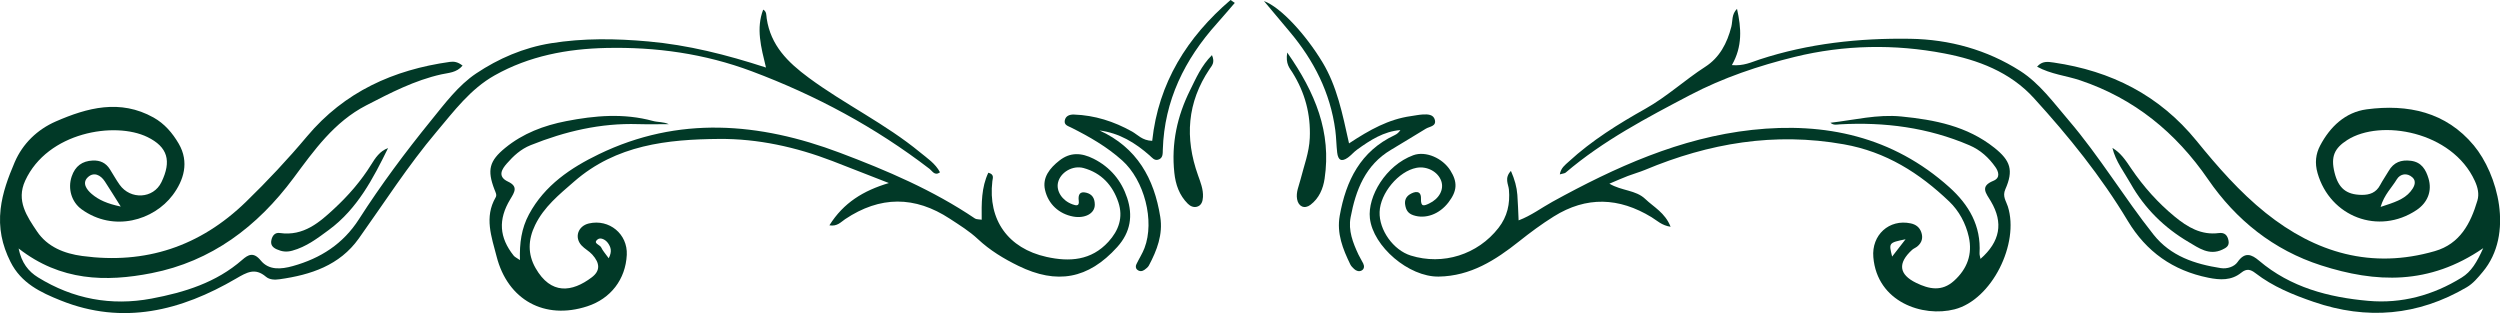 <?xml version="1.0" encoding="UTF-8" standalone="no"?><svg xmlns="http://www.w3.org/2000/svg" xmlns:xlink="http://www.w3.org/1999/xlink" fill="#013927" height="71.7" preserveAspectRatio="xMidYMid meet" version="1" viewBox="0.0 0.0 572.3 71.7" width="572.3" zoomAndPan="magnify"><defs><clipPath id="a"><path d="M 0 2 L 216 2 L 216 71.672 L 0 71.672 Z M 0 2"/></clipPath><clipPath id="b"><path d="M 357 2 L 572.32 2 L 572.32 71.672 L 357 71.672 Z M 357 2"/></clipPath><clipPath id="c"><path d="M 313 26 L 461 26 L 461 71.672 L 313 71.672 Z M 313 26"/></clipPath><clipPath id="d"><path d="M 112 26 L 259 26 L 259 71.672 L 112 71.672 Z M 112 26"/></clipPath></defs><g><g clip-path="url(#a)" id="change1_9"><path d="M 27.641 47.285 C 26.109 44.859 25.078 43.176 23.996 41.527 C 23.02 40.031 21.48 39.312 20.141 40.543 C 18.688 41.879 19.844 43.418 20.988 44.395 C 22.602 45.773 24.547 46.633 27.641 47.285 Z M 105.891 15.02 C 104.523 16.668 102.637 16.664 101.047 17.02 C 94.891 18.395 89.418 21.246 83.875 24.102 C 76.477 27.91 71.91 34.41 67.195 40.754 C 58.91 51.906 48.387 59.84 34.688 62.531 C 24.281 64.578 13.859 64.383 4.258 56.875 C 4.934 60.188 6.508 62.137 8.699 63.492 C 16.715 68.449 25.449 70.086 34.684 68.352 C 42.223 66.934 49.488 64.699 55.453 59.48 C 56.812 58.289 58.031 57.602 59.695 59.633 C 61.551 61.902 64.34 61.66 67.039 60.906 C 73.387 59.133 78.539 55.852 82.184 50.164 C 87.219 42.301 92.805 34.816 98.695 27.562 C 101.844 23.68 104.93 19.539 109.004 16.812 C 114.117 13.395 119.852 10.91 126.137 9.898 C 133.578 8.703 140.918 8.812 148.434 9.488 C 157.504 10.309 166.164 12.477 175.348 15.461 C 174.211 10.781 173.051 6.5 174.711 2.199 C 175.535 2.656 175.402 3.5 175.512 4.23 C 176.438 10.395 180.277 14.207 185.152 17.809 C 193.395 23.895 202.699 28.34 210.617 34.867 C 212.277 36.234 214.133 37.43 215.184 39.445 C 213.961 40.332 213.43 39.145 212.805 38.668 C 200.387 29.133 186.805 21.836 172.117 16.328 C 161.273 12.266 150.172 10.727 138.766 10.98 C 129.852 11.176 121.164 12.797 113.246 17.246 C 107.684 20.371 103.961 25.402 99.949 30.152 C 93.418 37.879 87.977 46.391 82.125 54.605 C 77.746 60.754 71.133 62.926 64.02 63.922 C 62.949 64.074 61.746 64.082 60.871 63.344 C 58.391 61.242 56.547 62.312 54.027 63.781 C 41.441 71.133 28.176 74.504 13.926 68.793 C 9.312 66.945 4.859 64.855 2.398 59.938 C 0.449 56.051 -0.352 52.176 0.141 47.859 C 0.574 44.07 1.895 40.586 3.348 37.172 C 5.191 32.855 8.582 29.633 12.766 27.805 C 20 24.645 27.496 22.637 35.141 26.898 C 37.68 28.316 39.48 30.449 40.906 32.879 C 43.379 37.105 42.062 41.297 39.527 44.668 C 35.191 50.434 26.039 53.207 18.691 47.922 C 16.387 46.262 15.469 43.203 16.406 40.41 C 17.211 38.02 18.82 36.859 21.215 36.75 C 22.953 36.668 24.242 37.301 25.156 38.742 C 25.91 39.922 26.578 41.156 27.387 42.293 C 29.859 45.766 35.109 45.527 36.961 41.691 C 39.293 36.863 38.422 33.648 33.738 31.367 C 26.32 27.75 10.887 30.219 5.766 41.359 C 3.648 45.953 6.176 49.551 8.473 52.977 C 10.852 56.523 14.699 58.047 18.836 58.602 C 33.309 60.551 45.762 56.434 56.281 46.23 C 61.203 41.453 65.887 36.461 70.285 31.219 C 78.859 21.004 90.066 15.98 102.98 14.168 C 103.914 14.035 104.82 14.172 105.891 15.02" fill="inherit"/></g><g clip-path="url(#b)" id="change1_2"><path d="M 544.969 47.367 C 548.066 46.359 550.324 45.66 551.816 43.848 C 552.453 43.07 553.41 41.672 552.246 40.605 C 551.043 39.504 549.445 39.754 548.66 41.074 C 547.547 42.945 545.816 44.504 544.969 47.367 Z M 568.461 56.805 C 556.074 65.324 543.852 64.762 531.352 60.75 C 520.434 57.246 511.859 50.332 505.492 41.082 C 498.066 30.289 488.586 22.57 476.207 18.395 C 472.996 17.309 469.527 17.02 466.328 15.266 C 467.496 13.914 468.781 14.121 470.152 14.32 C 483.281 16.246 494.312 21.773 502.848 32.258 C 507.648 38.16 512.719 43.977 518.672 48.742 C 530.074 57.871 542.898 61.688 557.398 57.48 C 563.164 55.809 565.562 51.16 567.125 45.922 C 567.578 44.395 567.207 42.879 566.527 41.395 C 561.328 30.031 544.945 27.188 537.344 32.047 C 534.395 33.934 533.52 35.832 534.418 39.488 C 535.305 43.102 537.125 44.566 540.621 44.613 C 542.492 44.637 543.953 44.09 544.871 42.348 C 545.453 41.25 546.18 40.23 546.801 39.156 C 547.961 37.141 549.676 36.516 551.934 36.812 C 554.359 37.133 555.324 38.855 555.926 40.828 C 556.809 43.73 555.723 46.398 553.188 48.094 C 544.523 53.879 533.402 49.641 530.535 39.629 C 529.867 37.301 530.125 35.23 531.121 33.336 C 533.395 29.016 536.895 25.676 541.785 25.027 C 551.18 23.785 559.922 25.613 566.301 33.285 C 571.715 39.793 575.613 53.57 568.34 62.25 C 567.223 63.586 566.148 64.895 564.68 65.758 C 553.531 72.293 541.832 73.293 529.652 69.109 C 524.93 67.488 520.32 65.617 516.328 62.535 C 515.203 61.664 514.305 61.422 513.062 62.43 C 510.816 64.246 508.23 64.125 505.516 63.574 C 497.43 61.938 491.328 57.625 487.082 50.551 C 480.98 40.383 473.559 31.195 465.598 22.457 C 460.129 16.453 452.789 13.707 445.109 12.234 C 433.695 10.043 422.109 10.266 410.879 13.016 C 402.621 15.039 394.43 17.797 386.828 21.789 C 376.93 26.992 367 32.195 358.406 39.516 C 358.199 39.695 357.84 39.695 357.074 39.918 C 357.309 38.43 358.305 37.75 359.109 37.008 C 364.406 32.141 370.488 28.363 376.711 24.867 C 381.609 22.113 385.699 18.297 390.387 15.277 C 393.641 13.18 395.383 9.883 396.34 6.105 C 396.668 4.812 396.363 3.27 397.637 2.027 C 398.633 6.43 398.914 10.625 396.461 14.906 C 399.152 15.141 400.957 14.215 402.801 13.613 C 414.008 9.945 425.574 8.699 437.277 8.879 C 446.277 9.016 454.855 11.387 462.457 16.234 C 466.91 19.082 470.098 23.492 473.539 27.516 C 480.629 35.805 486.227 45.195 492.996 53.719 C 496.926 58.66 502.453 60.449 508.379 61.375 C 509.848 61.605 511.48 61.051 512.211 60.004 C 513.902 57.57 515.426 58.219 517.168 59.691 C 524.375 65.801 533.07 68.066 542.156 68.871 C 549.789 69.547 556.977 67.598 563.527 63.543 C 565.719 62.188 566.973 60.098 568.461 56.805" fill="inherit"/></g><g clip-path="url(#c)" id="change1_1"><path d="M 436.223 54.77 C 432.359 55.57 432.359 55.574 433.148 58.734 C 434.074 57.535 434.977 56.375 436.223 54.77 Z M 345.883 39.125 C 346.746 41.105 347.219 42.809 347.352 44.602 C 347.492 46.445 347.539 48.297 347.641 50.449 C 350.523 49.359 352.855 47.578 355.391 46.184 C 369.758 38.281 384.633 31.531 401.105 29.734 C 417.805 27.91 433.305 31.25 446.238 42.855 C 450.723 46.879 453.527 51.688 453.156 57.949 C 453.133 58.363 453.289 58.785 453.375 59.266 C 457.859 55.32 458.672 51.02 455.75 46.082 C 454.664 44.246 453.156 42.672 456.324 41.391 C 458.008 40.707 457.484 39.234 456.793 38.25 C 455.273 36.094 453.395 34.355 450.844 33.258 C 441.336 29.18 431.414 27.898 421.18 28.465 C 420.473 28.504 419.738 28.734 419.027 28.102 C 424.473 27.477 429.75 26.125 435.227 26.664 C 442.891 27.418 450.309 28.863 456.539 33.816 C 460.289 36.793 460.961 39.012 459.062 43.328 C 458.344 44.965 459.23 45.988 459.633 47.262 C 462.336 55.738 455.984 68.617 447.445 70.809 C 440.16 72.68 429.719 69.168 428.844 58.879 C 428.41 53.801 432.453 50.094 437.391 51.133 C 438.559 51.379 439.391 52 439.797 53.102 C 440.277 54.406 439.98 55.559 438.879 56.441 C 438.516 56.73 438.047 56.895 437.711 57.203 C 434.383 60.246 434.684 62.824 438.648 64.754 C 441.59 66.188 444.512 66.816 447.316 64.285 C 450.355 61.539 451.578 58.172 450.695 54.223 C 450.008 51.141 448.457 48.27 446.223 46.133 C 439.398 39.613 431.75 34.75 422.094 33.035 C 406.219 30.211 391.23 32.766 376.602 38.879 C 375.312 39.414 373.957 39.781 372.652 40.281 C 371.363 40.777 370.098 41.344 368.422 42.047 C 371.242 43.715 374.461 43.473 376.625 45.543 C 378.574 47.406 381.168 48.691 382.434 51.91 C 380.406 51.613 379.312 50.473 378.066 49.715 C 370.621 45.188 363.184 44.867 355.672 49.566 C 352.898 51.301 350.293 53.23 347.73 55.27 C 342.344 59.547 336.648 63.203 329.34 63.316 C 322.5 63.418 314.316 56.41 313.594 49.953 C 313.039 44.973 317.223 37.848 323.527 35.535 C 326.387 34.488 330.242 36.203 332.012 39.012 C 333.699 41.691 333.594 43.688 331.613 46.289 C 329.488 49.09 326.27 50.199 323.547 49.273 C 322.301 48.852 321.871 48.074 321.676 46.914 C 321.492 45.848 321.895 45.023 322.707 44.508 C 323.891 43.758 325.348 43.543 325.289 45.449 C 325.23 47.406 325.93 47.164 327.137 46.598 C 329.457 45.516 330.613 43.375 329.926 41.422 C 329.18 39.297 326.652 37.961 324.258 38.418 C 320.148 39.207 315.969 44.211 315.82 48.516 C 315.68 52.664 318.957 57.254 322.953 58.5 C 330.316 60.793 338.27 58.289 343.035 52.176 C 345.059 49.582 345.715 46.66 345.422 43.398 C 345.312 42.176 344.32 40.789 345.883 39.125" fill="inherit"/></g><g clip-path="url(#d)" id="change1_10"><path d="M 139.348 59.121 C 140.176 57.508 139.812 56.562 139.188 55.66 C 138.609 54.828 137.484 54.309 136.863 54.766 C 135.59 55.699 137.328 56 137.617 56.629 C 137.969 57.406 138.594 58.062 139.348 59.121 Z M 224.73 50.297 C 224.688 46.555 224.648 42.906 226.246 39.539 C 227.684 39.918 227.25 40.781 227.168 41.48 C 226.137 50.348 230.766 56.855 239.57 58.812 C 244.84 59.98 249.805 59.652 253.738 55.344 C 256.098 52.762 257.164 49.75 256.02 46.316 C 254.711 42.398 252.125 39.59 248.066 38.469 C 245.527 37.77 242.734 39.477 242.203 41.785 C 241.746 43.758 243.168 45.93 245.477 46.766 C 246.234 47.039 247.121 47.32 246.949 45.992 C 246.77 44.598 247.145 43.746 248.648 44.109 C 249.969 44.43 250.613 45.32 250.621 46.844 C 250.629 48.965 248.234 50.059 245.652 49.57 C 242.426 48.961 239.965 46.738 239.223 43.465 C 238.574 40.613 240.352 38.449 242.512 36.758 C 244.992 34.812 247.539 34.934 250.332 36.336 C 254.203 38.281 256.73 41.379 258.027 45.301 C 259.355 49.312 258.855 53.117 255.762 56.547 C 249.105 63.926 241.902 65.148 233.148 60.871 C 229.805 59.242 226.602 57.305 223.855 54.73 C 221.914 52.91 219.66 51.531 217.453 50.082 C 209.43 44.816 201.461 44.824 193.461 50.176 C 192.52 50.805 191.668 51.895 189.863 51.582 C 193.105 46.41 197.633 43.641 203.48 41.902 C 199.168 40.219 194.863 38.52 190.547 36.859 C 182.199 33.652 173.449 31.73 164.621 31.805 C 152.801 31.902 141.078 33.137 131.418 41.57 C 127.977 44.574 124.547 47.32 122.504 51.512 C 120.871 54.859 120.781 58.172 122.59 61.352 C 126.125 67.559 130.969 66.891 135.469 63.488 C 137.449 61.988 137.363 60.25 135.574 58.266 C 134.859 57.469 133.828 56.961 133.109 56.168 C 131.426 54.316 132.332 51.734 134.797 51.156 C 139.465 50.066 143.715 53.582 143.484 58.344 C 143.211 63.938 139.809 68.371 134.434 70.121 C 124.66 73.309 116.23 68.672 113.68 58.711 C 112.527 54.215 110.812 49.734 113.473 45.168 C 113.793 44.613 113.434 44.004 113.203 43.406 C 111.465 38.91 112.02 36.828 115.652 33.855 C 119.73 30.52 124.512 28.723 129.586 27.734 C 136.184 26.445 142.816 25.875 149.457 27.688 C 150.605 28.004 151.883 27.859 153.09 28.426 C 150.734 28.426 148.379 28.484 146.023 28.414 C 137.473 28.152 129.383 30.062 121.484 33.227 C 119.184 34.148 117.531 35.715 116.023 37.43 C 114.973 38.625 113.746 40.383 116.281 41.57 C 118.652 42.68 117.82 43.945 116.805 45.621 C 113.977 50.289 114.305 54.387 117.586 58.516 C 117.848 58.848 118.293 59.031 119.027 59.539 C 118.91 55.676 119.359 52.301 121.094 49.07 C 124.688 42.383 130.711 38.391 137.086 35.305 C 155.309 26.492 173.812 28.008 192.266 34.969 C 203.043 39.035 213.594 43.535 223.188 50.016 C 223.523 50.242 224.055 50.18 224.73 50.297" fill="inherit"/></g><g id="change1_3"><path d="M 251.703 29.867 C 260.281 33.785 264.215 40.852 265.609 49.656 C 266.246 53.672 264.855 57.297 263.008 60.77 C 262.801 61.156 262.402 61.473 262.035 61.738 C 261.504 62.129 260.898 62.207 260.348 61.754 C 259.934 61.406 259.945 60.906 260.148 60.48 C 260.742 59.234 261.516 58.059 262.004 56.77 C 264.367 50.562 261.98 41.277 256.875 36.711 C 253.375 33.578 249.336 31.262 245.156 29.176 C 244.492 28.848 243.57 28.621 243.742 27.609 C 243.938 26.469 244.938 26.191 245.863 26.223 C 250.609 26.387 255.004 27.797 259.145 30.109 C 260.457 30.844 261.477 32.172 263.762 32.242 C 265.184 18.953 271.785 8.484 281.695 0 C 282.02 0.219 282.344 0.438 282.668 0.66 C 281.309 2.23 279.973 3.82 278.586 5.367 C 271.191 13.602 266.535 23 266.191 34.258 C 266.164 35.176 266.258 36.23 265.105 36.559 C 264.242 36.805 263.723 36.074 263.148 35.566 C 259.867 32.684 256.242 30.453 251.703 29.867" fill="inherit"/></g><g id="change1_4"><path d="M 308.82 32.824 C 313.586 29.676 317.93 27.289 322.98 26.582 C 323.898 26.453 324.816 26.254 325.742 26.203 C 326.84 26.145 328.148 26.18 328.465 27.434 C 328.84 28.93 327.281 28.938 326.414 29.457 C 323.75 31.055 321.117 32.711 318.441 34.289 C 312.543 37.773 310.359 43.512 309.18 49.762 C 308.609 52.754 309.711 55.578 310.973 58.277 C 311.297 58.973 311.73 59.617 312.066 60.309 C 312.363 60.922 312.32 61.594 311.703 61.926 C 311.133 62.23 310.477 62.039 309.988 61.578 C 309.656 61.266 309.305 60.926 309.109 60.523 C 307.398 57.008 305.969 53.438 306.691 49.375 C 308.125 41.328 311.453 34.602 319.281 30.93 C 319.789 30.695 320.23 30.32 320.578 29.777 C 316.742 30.086 313.672 32.09 310.68 34.242 C 309.926 34.781 309.32 35.535 308.566 36.074 C 307.133 37.094 306.316 36.73 306.105 34.91 C 305.91 33.219 305.906 31.523 305.68 29.816 C 304.535 21.215 300.781 13.867 295.277 7.309 C 293.41 5.078 291.539 2.852 289.344 0.238 C 293.242 1.691 298.918 7.934 302.727 14.234 C 306.07 19.766 307.301 25.98 308.82 32.824" fill="inherit"/></g><g id="change1_5"><path d="M 277.441 12.617 C 278.203 14.348 277.379 15.082 276.918 15.77 C 271.754 23.441 271.191 31.562 274.254 40.137 C 274.816 41.719 275.48 43.34 275.383 45.094 C 275.324 46.066 275.07 47.008 274.039 47.316 C 273.266 47.547 272.492 47.215 271.922 46.645 C 269.957 44.695 269.117 42.25 268.828 39.551 C 268.117 32.883 269.473 26.594 272.434 20.648 C 273.785 17.93 274.984 15.074 277.441 12.617" fill="inherit"/></g><g id="change1_6"><path d="M 294.668 12.023 C 301.141 21.254 304.805 30.301 303.23 40.895 C 302.883 43.227 301.953 45.402 299.988 46.891 C 298.629 47.922 297.23 47.289 296.93 45.598 C 296.641 43.996 297.348 42.559 297.723 41.062 C 298.508 37.926 299.691 34.941 299.836 31.586 C 300.066 26.094 298.727 21.188 295.859 16.59 C 295.238 15.59 294.258 14.691 294.668 12.023" fill="inherit"/></g><g id="change1_7"><path d="M 88.836 33.898 C 85.391 40.914 81.801 47.82 75.289 52.625 C 72.688 54.543 70.125 56.508 66.883 57.391 C 65.547 57.75 64.516 57.594 63.344 57.07 C 62.348 56.621 61.887 55.996 62.137 54.914 C 62.367 53.891 62.98 53.184 64.059 53.34 C 69.484 54.117 73.148 50.906 76.652 47.633 C 79.82 44.676 82.672 41.395 84.984 37.668 C 85.918 36.164 86.918 34.594 88.836 33.898" fill="inherit"/></g><g id="change1_8"><path d="M 483.574 33.863 C 485.543 35.02 486.688 36.836 487.898 38.617 C 490.699 42.738 493.996 46.438 497.855 49.605 C 500.773 52 503.91 53.879 507.934 53.352 C 509.254 53.18 509.93 53.836 510.156 55.109 C 510.375 56.312 509.613 56.727 508.73 57.145 C 505.711 58.566 503.301 56.75 501.016 55.406 C 495.457 52.137 490.953 47.723 487.75 42.039 C 486.258 39.391 484.324 36.984 483.574 33.863" fill="inherit"/></g></g></svg>